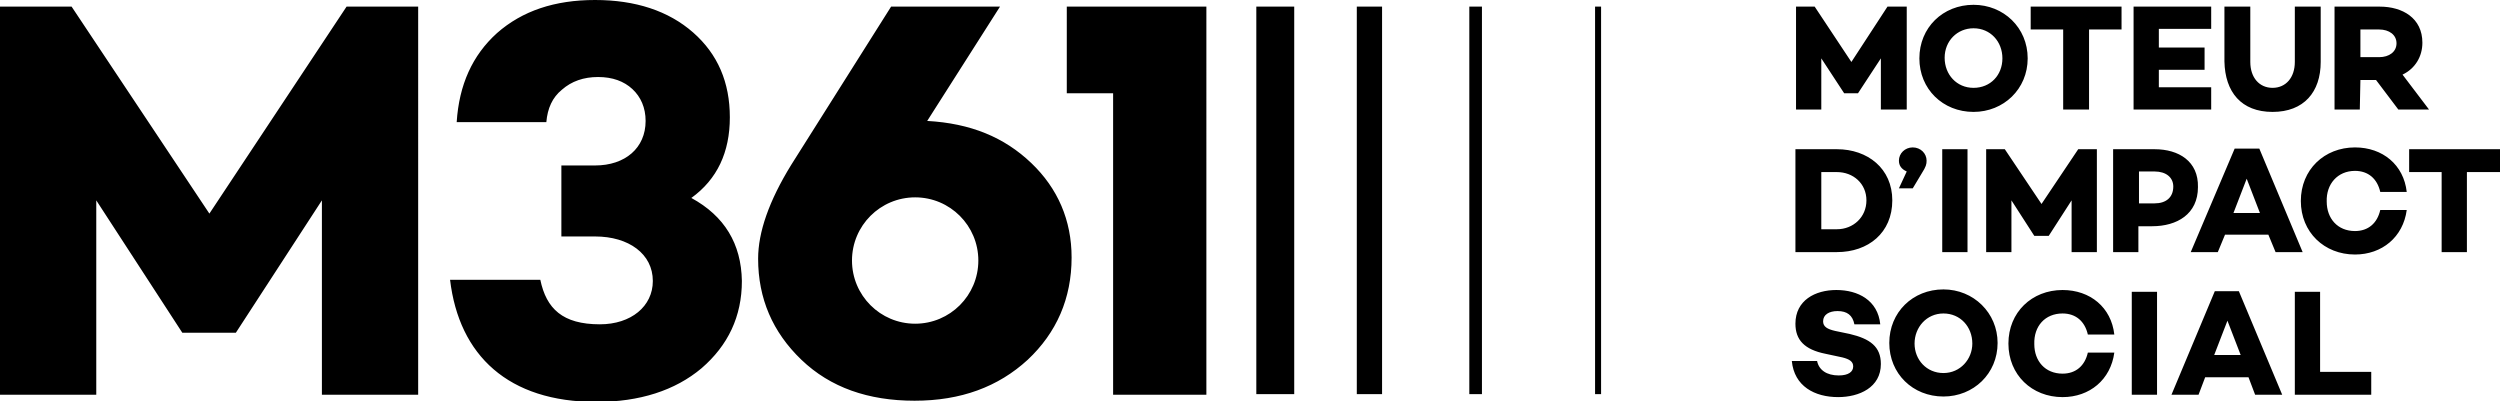 <svg xmlns="http://www.w3.org/2000/svg" viewBox="0 0 415.5 66.7"><path d="M302.7 9.7l3.8 5.8h2.3l3.8-5.8v8.5h4.3V1.1h-3.2l-6 9.2-6.1-9.2h-3.1v17.1h4.2zM328 4.7c2.8 0 4.8 2.2 4.8 5s-2 4.9-4.8 4.9-4.8-2.2-4.8-5 2.1-4.9 4.8-4.9m0 13.9c5 0 9-3.8 9-8.9 0-5.1-4-8.9-9-8.9-5.1 0-9 3.8-9 8.9s3.9 8.9 9 8.9M342.9 18.2h4.3V4.9h5.4V1.1h-15.1v3.8h5.4zM367.5 14.5h-8.7v-2.9h7.6V7.9h-7.6V4.8h8.7V1.1h-12.9v17.1h12.9zM377.7 18.6c5.2 0 8-3.3 8-8.3V1.1h-4.3v9.2c0 2.6-1.5 4.3-3.7 4.3s-3.7-1.7-3.7-4.3V1.1h-4.3v9.1c.1 5.1 2.8 8.4 8 8.4M392.3 4.9h3.1c1.7 0 2.9.9 2.9 2.3s-1.2 2.3-2.9 2.3h-3.1V4.9zm0 8.4h2.6l3.7 4.9h5.1l-4.4-5.8c2.1-1 3.3-3 3.3-5.3 0-4.1-3.3-6-7.1-6H388v17.1h4.2l.1-4.9zM302.7 28.6h2.6c2.7 0 4.9 1.9 4.9 4.7 0 2.8-2.2 4.8-4.9 4.8h-2.6v-9.5zm11.8 4.7c0-5.3-4.1-8.5-9.2-8.5h-6.9v17.1h6.9c5.2 0 9.2-3.2 9.2-8.6M315.6 26.7c0 .8.4 1.4 1.3 1.8l-1.3 2.8h2.3l1.5-2.5c.7-1.1.8-1.5.8-2.1 0-1.2-1-2.2-2.3-2.2-1.3 0-2.3 1-2.3 2.2M322.8 24.8h4.2v17.1h-4.2zM348.5 41.9V24.8h-3.1l-6.1 9.1-6.1-9.1h-3.1v17.1h4.2v-8.6l3.8 5.9h2.4l3.8-5.9v8.6zM358.1 33.8h-2.6v-5.3h2.6c1.9 0 3.1 1 3.1 2.5 0 1.8-1.2 2.8-3.1 2.8m0-9h-6.9v17.1h4.2v-4.3h2.3c4.1 0 7.6-2 7.6-6.5.1-4.3-3.2-6.3-7.2-6.3M373.4 29.7l2.2 5.7h-4.4l2.2-5.7zm-3.6 9.3h7.2l1.2 2.9h4.5l-7.2-17.2h-4.1l-7.3 17.2h4.5l1.2-2.9zM391.4 28.4c2.2 0 3.7 1.3 4.2 3.5h4.4c-.5-4.5-4-7.4-8.6-7.4-5.1 0-9 3.7-9 8.9s3.9 8.9 9 8.9c4.5 0 8-2.9 8.6-7.4h-4.4c-.5 2.2-2 3.5-4.2 3.5-2.9 0-4.7-2.1-4.7-4.9-.1-2.9 1.8-5.1 4.7-5.1M400.4 24.8v3.8h5.4v13.3h4.2V28.6h5.5v-3.8zM307.4 55.5L305 55c-1.3-.3-2-.7-2-1.6 0-1.1 1-1.7 2.4-1.7 1.6 0 2.5.7 2.8 2.2h4.3c-.4-4-3.7-5.7-7.3-5.7-3.5 0-6.8 1.7-6.8 5.6 0 2.7 1.5 4.3 5 5l2.8.6c1.2.3 1.8.7 1.8 1.5 0 .9-.8 1.5-2.4 1.5-2 0-3.3-.9-3.6-2.4h-4.2c.4 4.2 3.8 6 7.7 6 3.5 0 7.1-1.6 7.1-5.5 0-2.9-1.8-4.2-5.2-5M323 62c-2.8 0-4.8-2.2-4.8-4.9s2-5 4.8-5 4.8 2.2 4.8 5c0 2.6-2 4.9-4.8 4.9m0-13.9c-5.1 0-9 3.8-9 8.9s3.9 8.9 9 8.9c5 0 9-3.8 9-8.9 0-5-4-8.9-9-8.9M342.8 52.1c2.2 0 3.7 1.3 4.2 3.5h4.4c-.5-4.5-4-7.4-8.6-7.4-5.1 0-9 3.7-9 8.9s3.9 8.9 9 8.9c4.5 0 8-2.9 8.6-7.4H347c-.5 2.2-2 3.5-4.2 3.5-2.9 0-4.7-2.1-4.7-4.9-.1-3 1.8-5.1 4.7-5.1M354.3 48.5h4.2v17.1h-4.2zM368 59l2.2-5.7 2.2 5.7H368zm.1-10.6l-7.2 17.2h4.5l1.1-2.9h7.2l1.1 2.9h4.5l-7.2-17.2h-4zM385.6 48.5h-4.2v17.1h12.7v-3.8h-8.5zM208.8 1.1h6.3v64.4h-6.3zM225.5 1.1h4.2v64.4h-4.2zM244.2 1.1h2.1v64.4h-2.1zM265.1 1.1h1v64.4h-1zM177.3 15.5h7.7v50.1h15.5V1.1h-23.2zM114.9 32.9c4.3-3.1 6.4-7.6 6.4-13.4s-2-10.5-6.1-14.1S105.6 0 98.9 0c-6.7 0-12.1 1.8-16.3 5.5-4.1 3.7-6.3 8.6-6.7 14.8h14.9c.2-2.3 1-4.1 2.6-5.4 1.6-1.4 3.6-2.1 6-2.1s4.3.7 5.7 2 2.2 3.1 2.2 5.3c0 4.5-3.4 7.4-8.4 7.4h-5.6v11.8h5.6c5.6 0 9.6 2.9 9.6 7.4 0 4.2-3.6 7.2-8.8 7.2-6.2 0-8.9-2.6-9.9-7.4h-15c1.5 12.6 9.7 20.3 24.3 20.3 7.2 0 13.1-1.9 17.5-5.6 4.4-3.8 6.7-8.6 6.7-14.5-.1-6.2-2.9-10.8-8.4-13.8M152.1 53.8c-5.8 0-10.5-4.7-10.5-10.5s4.7-10.5 10.5-10.5 10.5 4.7 10.5 10.5-4.7 10.5-10.5 10.5m2-33.7l12.1-19h-18.1l-16.6 26.3c-3.7 6-5.5 11.2-5.5 15.6 0 6.6 2.4 12.2 7.2 16.8s11.1 6.8 18.8 6.8 13.9-2.3 18.8-6.8c4.8-4.5 7.3-10.2 7.3-17 0-6.2-2.3-11.5-6.7-15.7-4.5-4.3-10.1-6.6-17.3-7M34.8 35.5L11.9 1.1H0v64.5h16V33.3l14.3 22h8.9l14.3-22v32.3h16V1.1H57.6z"/></svg>